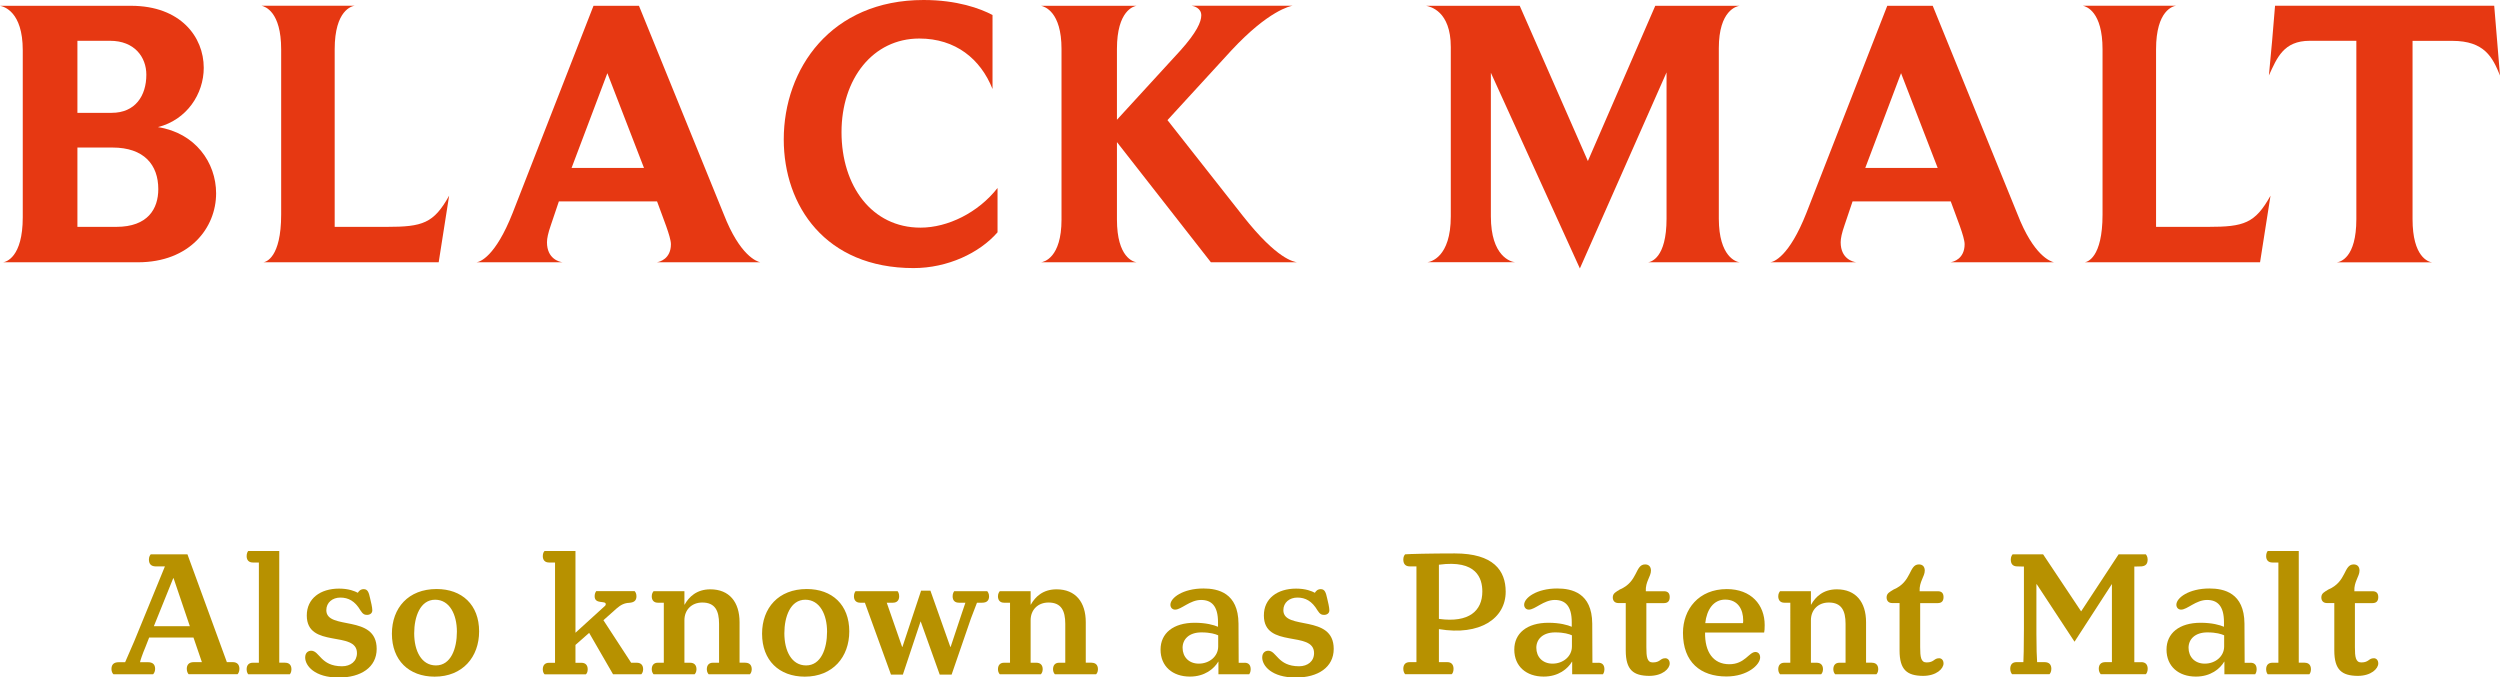 <?xml version="1.0" encoding="UTF-8"?> <!-- Generator: Adobe Illustrator 24.0.3, SVG Export Plug-In . SVG Version: 6.00 Build 0) --> <svg xmlns="http://www.w3.org/2000/svg" xmlns:xlink="http://www.w3.org/1999/xlink" x="0px" y="0px" viewBox="0 0 418.53 113.42" style="enable-background:new 0 0 418.53 113.42;" xml:space="preserve"> <style type="text/css"> .st0{fill:#B79100;} .st1{fill:#E63812;} </style> <g id="Layer_1"> <g> <path class="st0" d="M38.98,110.85c0.67,0,1.1,0.37,1.1,1.13c0,0.49-0.21,0.79-0.31,0.89h-8.19c-0.09-0.09-0.31-0.4-0.31-0.89 c0-0.7,0.37-1.13,1.16-1.13h1.37l-1.41-4.12h-7.42l-0.61,1.56c-0.55,1.31-0.83,2.17-0.92,2.57h1.31c0.79,0,1.22,0.34,1.22,1.13 c0,0.49-0.24,0.79-0.34,0.89H19c-0.12-0.09-0.34-0.4-0.34-0.86c0-0.73,0.34-1.16,1.25-1.16h1.04c0.21-0.52,0.76-1.74,1.5-3.45 l5.16-12.59H26c-0.7-0.03-1.07-0.4-1.07-1.16c0-0.46,0.21-0.76,0.31-0.86h6.14l6.6,18.05H38.98z M29.06,96.8h-0.06l-3.24,8.03 h6.02L29.06,96.8z"></path> <path class="st0" d="M47.75,110.95c0.67,0,1.04,0.4,1.04,1.1c0,0.46-0.18,0.73-0.27,0.83h-6.96c-0.09-0.09-0.27-0.37-0.27-0.83 c0-0.7,0.37-1.1,1.04-1.1h1.01V94.17h-1.01c-0.67,0-1.04-0.4-1.04-1.07c0-0.49,0.18-0.76,0.27-0.86h5.19v18.7H47.75z"></path> <path class="st0" d="M56.76,98.54c1.65,0,2.63,0.43,3.15,0.7c0.15-0.28,0.46-0.61,0.98-0.61c0.67,0,0.86,0.55,1.07,1.53 c0.15,0.61,0.37,1.53,0.37,2.02c0,0.49-0.4,0.76-0.89,0.76c-0.4,0-0.7-0.12-1.1-0.76c-0.92-1.56-2.02-2.14-3.36-2.14 c-1.31,0-2.35,0.82-2.35,2.11c0,3.45,8.43,0.58,8.43,6.48c0,3.08-2.63,4.8-6.35,4.8c-4.06,0-5.62-1.99-5.62-3.36 c0-0.79,0.49-1.13,1.01-1.13c1.41,0,1.56,2.6,5.16,2.6c1.44,0,2.5-0.83,2.5-2.2c0-3.85-8.4-0.7-8.4-6.29 C51.35,100.19,53.64,98.54,56.76,98.54z"></path> <path class="st0" d="M65.61,106.09c0-4.31,2.75-7.48,7.48-7.48c4.25,0,7.12,2.63,7.12,7.09c0,4.28-2.75,7.58-7.45,7.58 C68.45,113.27,65.61,110.55,65.61,106.09z M76.49,105.75c0-2.87-1.22-5.35-3.64-5.35c-2.5,0-3.51,2.84-3.51,5.62 c0,2.96,1.22,5.38,3.64,5.38C75.48,111.4,76.49,108.59,76.49,105.75z"></path> <path class="st0" d="M106.6,110.95c0.7,0,1.07,0.4,1.07,1.1c0,0.46-0.21,0.73-0.31,0.83h-4.73l-4-6.93l-2.29,2.02v2.99h1.01 c0.67,0,1.04,0.4,1.04,1.1c0,0.46-0.18,0.73-0.31,0.83h-6.9c-0.12-0.09-0.31-0.37-0.31-0.83c0-0.7,0.37-1.1,1.04-1.1h1.01V94.17 h-1.01c-0.67,0-1.04-0.4-1.04-1.07c0-0.49,0.18-0.76,0.31-0.86h5.16v13.69l4.8-4.37c0.21-0.15,0.27-0.28,0.27-0.43 c0-0.64-1.86,0.09-1.86-1.31c0-0.37,0.12-0.67,0.27-0.86h6.42c0.15,0.15,0.31,0.43,0.31,0.86c0,0.73-0.4,1.04-1.22,1.1 c-0.76,0.03-1.38,0.31-2.11,0.95l-2.2,1.96l4.64,7.12H106.6z"></path> <path class="st0" d="M124.78,110.95c0.7,0,1.07,0.4,1.07,1.1c0,0.46-0.21,0.73-0.31,0.83h-6.9c-0.09-0.09-0.31-0.37-0.31-0.83 c0-0.7,0.37-1.1,1.01-1.1h1.04v-6.51c0-2.2-0.67-3.57-2.81-3.57c-1.77,0-2.99,1.22-2.99,2.96v7.12h0.95c0.7,0,1.07,0.4,1.07,1.1 c0,0.46-0.21,0.73-0.31,0.83h-6.87c-0.09-0.09-0.31-0.37-0.31-0.83c0-0.7,0.37-1.1,1.01-1.1h1.01V100.9h-1.01 c-0.64,0-1.01-0.4-1.01-1.07c0-0.49,0.21-0.73,0.31-0.86h5.16v2.26h0.03c0.73-1.31,2.02-2.57,4.31-2.57c3.18,0,4.89,2.14,4.89,5.5 v6.78H124.78z"></path> <path class="st0" d="M127.58,106.09c0-4.31,2.75-7.48,7.48-7.48c4.25,0,7.12,2.63,7.12,7.09c0,4.28-2.75,7.58-7.45,7.58 C130.42,113.27,127.58,110.55,127.58,106.09z M138.46,105.75c0-2.87-1.22-5.35-3.64-5.35c-2.5,0-3.51,2.84-3.51,5.62 c0,2.96,1.22,5.38,3.64,5.38C137.45,111.4,138.46,108.59,138.46,105.75z"></path> <path class="st0" d="M165.27,98.97c0.09,0.12,0.31,0.37,0.31,0.86c0,0.7-0.37,1.07-1.16,1.07h-0.86 c-0.15,0.37-0.55,1.41-1.01,2.63l-3.24,9.41h-1.99l-3.18-8.89h-0.03l-2.96,8.89h-1.99l-4.37-12.04h-0.79 c-0.67,0-1.04-0.4-1.04-1.07c0-0.49,0.18-0.73,0.27-0.86h7.03c0.09,0.12,0.27,0.37,0.27,0.86c0,0.67-0.37,1.07-1.04,1.07h-1.04 l2.57,7.39h0.06l3.12-9.41h1.56l3.33,9.41h0.06l1.89-5.68l0.58-1.71h-1.07c-0.7,0-1.07-0.37-1.07-1.07c0-0.49,0.18-0.73,0.27-0.86 H165.27z"></path> <path class="st0" d="M182.74,110.95c0.7,0,1.07,0.4,1.07,1.1c0,0.46-0.21,0.73-0.31,0.83h-6.9c-0.09-0.09-0.31-0.37-0.31-0.83 c0-0.7,0.37-1.1,1.01-1.1h1.04v-6.51c0-2.2-0.67-3.57-2.81-3.57c-1.77,0-2.99,1.22-2.99,2.96v7.12h0.95c0.7,0,1.07,0.4,1.07,1.1 c0,0.46-0.21,0.73-0.31,0.83h-6.87c-0.09-0.09-0.31-0.37-0.31-0.83c0-0.7,0.37-1.1,1.01-1.1h1.01V100.9h-1.01 c-0.64,0-1.01-0.4-1.01-1.07c0-0.49,0.21-0.73,0.31-0.86h5.16v2.26h0.03c0.73-1.31,2.02-2.57,4.31-2.57c3.18,0,4.89,2.14,4.89,5.5 v6.78H182.74z"></path> <path class="st0" d="M208.37,110.95c0.67,0,1.01,0.4,1.01,1.1c0,0.46-0.18,0.73-0.24,0.83h-5.16v-2.11h-0.03 c-0.7,1.19-2.26,2.5-4.74,2.5c-2.9,0-4.92-1.71-4.92-4.52c0-2.72,2.11-4.49,5.71-4.49c1.92,0,3.21,0.37,3.91,0.67v-0.76 c0-2.78-1.13-3.73-2.84-3.73c-1.86,0-3.3,1.62-4.34,1.62c-0.49,0-0.79-0.37-0.79-0.82c0-1.16,2.11-2.72,5.53-2.72 c2.44,0,5.83,0.73,5.87,5.87l0.03,6.57H208.37z M203.94,106.36c-0.46-0.21-1.31-0.49-2.81-0.49c-2.08,0-3.15,1.16-3.15,2.57 c0,1.53,1.04,2.66,2.72,2.66c1.77,0,3.24-1.22,3.24-2.87V106.36z"></path> <path class="st0" d="M216.98,98.54c1.65,0,2.63,0.43,3.15,0.7c0.15-0.28,0.46-0.61,0.98-0.61c0.67,0,0.86,0.55,1.07,1.53 c0.15,0.61,0.37,1.53,0.37,2.02c0,0.49-0.4,0.76-0.89,0.76c-0.4,0-0.7-0.12-1.1-0.76c-0.92-1.56-2.02-2.14-3.36-2.14 c-1.31,0-2.35,0.82-2.35,2.11c0,3.45,8.43,0.58,8.43,6.48c0,3.08-2.63,4.8-6.35,4.8c-4.06,0-5.62-1.99-5.62-3.36 c0-0.79,0.49-1.13,1.01-1.13c1.41,0,1.56,2.6,5.16,2.6c1.44,0,2.51-0.83,2.51-2.2c0-3.85-8.4-0.7-8.4-6.29 C211.57,100.19,213.86,98.54,216.98,98.54z"></path> <path class="st0" d="M252.07,99.06c0,4.46-4.28,7.42-11.18,6.26v5.53h1.41c0.67,0,1.04,0.4,1.04,1.13c0,0.49-0.18,0.79-0.31,0.89 h-7.79c-0.09-0.09-0.31-0.4-0.31-0.89c0-0.73,0.37-1.13,1.07-1.13h1.13V94.82h-1.13c-0.7,0-1.07-0.4-1.07-1.16 c0-0.49,0.21-0.76,0.31-0.86c0.67-0.06,4.25-0.15,8.31-0.15C250.03,92.65,252.07,95.52,252.07,99.06z M240.89,103.61 c5.07,0.7,7.27-1.38,7.27-4.58c0-2.17-0.92-5.35-7.27-4.49V103.61z"></path> <path class="st0" d="M267.59,110.95c0.67,0,1.01,0.4,1.01,1.1c0,0.46-0.18,0.73-0.24,0.83h-5.16v-2.11h-0.03 c-0.7,1.19-2.26,2.5-4.74,2.5c-2.9,0-4.92-1.71-4.92-4.52c0-2.72,2.11-4.49,5.71-4.49c1.92,0,3.21,0.37,3.91,0.67v-0.76 c0-2.78-1.13-3.73-2.84-3.73c-1.86,0-3.3,1.62-4.34,1.62c-0.49,0-0.79-0.37-0.79-0.82c0-1.16,2.11-2.72,5.53-2.72 c2.44,0,5.83,0.73,5.87,5.87l0.03,6.57H267.59z M263.16,106.36c-0.46-0.21-1.31-0.49-2.81-0.49c-2.08,0-3.15,1.16-3.15,2.57 c0,1.53,1.04,2.66,2.72,2.66c1.77,0,3.24-1.22,3.24-2.87V106.36z"></path> <path class="st0" d="M279.53,111.07c0,0.86-1.16,2.08-3.45,2.08c-2.63-0.03-3.91-0.98-3.91-4.25v-7.94h-1.22 c-0.67,0-0.95-0.43-0.95-0.95c0-0.7,0.55-0.92,1.16-1.31c3.12-1.31,2.54-4.21,4.25-4.21c0.61,0,0.98,0.37,0.98,1.04 c0,0.98-0.95,1.86-0.86,3.45h3.05c0.7,0,0.95,0.4,0.95,0.98s-0.24,1.01-0.98,1.01h-2.93v7.39c0,1.62,0.12,2.54,1.07,2.54 c1.28,0,1.22-0.7,2.08-0.7C279.16,110.18,279.53,110.49,279.53,111.07z"></path> <path class="st0" d="M285.45,105.88c-0.06,3.24,1.34,5.32,4.06,5.32c2.6,0,3.3-2.05,4.37-2.05c0.43,0,0.79,0.31,0.79,0.92 c0,1.19-2.08,3.18-5.65,3.18c-4.31,0-7.27-2.38-7.27-7.3c0-3.97,2.66-7.33,7.33-7.33c4.09,0,6.35,2.63,6.35,6.02 c0,0.64-0.03,1.01-0.09,1.25H285.45z M285.48,104.32h6.32c0.03-0.18,0.03-0.34,0.03-0.49c0-1.74-0.83-3.45-3.02-3.45 C286.86,100.38,285.73,102.06,285.48,104.32z"></path> <path class="st0" d="M313.37,110.95c0.7,0,1.07,0.4,1.07,1.1c0,0.46-0.21,0.73-0.31,0.83h-6.9c-0.09-0.09-0.31-0.37-0.31-0.83 c0-0.7,0.37-1.1,1.01-1.1h1.04v-6.51c0-2.2-0.67-3.57-2.81-3.57c-1.77,0-2.99,1.22-2.99,2.96v7.12h0.95c0.7,0,1.07,0.4,1.07,1.1 c0,0.46-0.21,0.73-0.31,0.83h-6.87c-0.09-0.09-0.31-0.37-0.31-0.83c0-0.7,0.37-1.1,1.01-1.1h1.01V100.9h-1.01 c-0.64,0-1.01-0.4-1.01-1.07c0-0.49,0.21-0.73,0.31-0.86h5.16v2.26h0.03c0.73-1.31,2.02-2.57,4.31-2.57c3.18,0,4.89,2.14,4.89,5.5 v6.78H313.37z"></path> <path class="st0" d="M325.37,111.07c0,0.86-1.16,2.08-3.45,2.08c-2.63-0.03-3.91-0.98-3.91-4.25v-7.94h-1.22 c-0.67,0-0.95-0.43-0.95-0.95c0-0.7,0.55-0.92,1.16-1.31c3.12-1.31,2.54-4.21,4.25-4.21c0.61,0,0.98,0.37,0.98,1.04 c0,0.98-0.95,1.86-0.86,3.45h3.05c0.7,0,0.95,0.4,0.95,0.98s-0.24,1.01-0.98,1.01h-2.93v7.39c0,1.62,0.12,2.54,1.07,2.54 c1.28,0,1.22-0.7,2.08-0.7C325.01,110.18,325.37,110.49,325.37,111.07z"></path> <path class="st0" d="M358.48,110.85c0.7,0,1.07,0.4,1.07,1.13c0,0.49-0.21,0.79-0.31,0.89h-7.54c-0.09-0.09-0.34-0.4-0.34-0.89 c0-0.73,0.37-1.13,1.1-1.13h1.1V97.81h-0.03l-6.23,9.62l-6.32-9.62h-0.06v8.31c0,2.23,0.06,4.06,0.12,4.73h1.22 c0.79,0,1.16,0.4,1.16,1.13c0,0.49-0.21,0.79-0.31,0.89h-6.26c-0.09-0.09-0.31-0.4-0.31-0.89c0-0.73,0.37-1.13,1.04-1.13h1.16 c0.03-0.61,0.09-2.41,0.09-5.5V94.85l-1.19-0.03c-0.67-0.03-1.01-0.4-1.01-1.16c0-0.46,0.21-0.76,0.31-0.86h5.1l6.35,9.53h0.03 l6.26-9.53h4.55c0.09,0.09,0.31,0.4,0.31,0.86c0,0.76-0.34,1.1-1.04,1.16l-1.19,0.03v16.01H358.48z"></path> <path class="st0" d="M376.78,110.95c0.67,0,1.01,0.4,1.01,1.1c0,0.46-0.18,0.73-0.24,0.83h-5.16v-2.11h-0.03 c-0.7,1.19-2.26,2.5-4.74,2.5c-2.9,0-4.92-1.71-4.92-4.52c0-2.72,2.11-4.49,5.71-4.49c1.92,0,3.21,0.37,3.91,0.67v-0.76 c0-2.78-1.13-3.73-2.84-3.73c-1.86,0-3.3,1.62-4.34,1.62c-0.49,0-0.79-0.37-0.79-0.82c0-1.16,2.11-2.72,5.53-2.72 c2.44,0,5.83,0.73,5.87,5.87l0.03,6.57H376.78z M372.35,106.36c-0.46-0.21-1.31-0.49-2.81-0.49c-2.08,0-3.15,1.16-3.15,2.57 c0,1.53,1.04,2.66,2.72,2.66c1.77,0,3.24-1.22,3.24-2.87V106.36z"></path> <path class="st0" d="M385.84,110.95c0.67,0,1.04,0.4,1.04,1.1c0,0.46-0.18,0.73-0.27,0.83h-6.96c-0.09-0.09-0.27-0.37-0.27-0.83 c0-0.7,0.37-1.1,1.04-1.1h1.01V94.17h-1.01c-0.67,0-1.04-0.4-1.04-1.07c0-0.49,0.18-0.76,0.27-0.86h5.19v18.7H385.84z"></path> <path class="st0" d="M398.15,111.07c0,0.86-1.16,2.08-3.45,2.08c-2.63-0.03-3.91-0.98-3.91-4.25v-7.94h-1.22 c-0.67,0-0.95-0.43-0.95-0.95c0-0.7,0.55-0.92,1.16-1.31c3.12-1.31,2.54-4.21,4.25-4.21c0.61,0,0.98,0.37,0.98,1.04 c0,0.98-0.95,1.86-0.86,3.45h3.05c0.7,0,0.95,0.4,0.95,0.98s-0.24,1.01-0.98,1.01h-2.93v7.39c0,1.62,0.12,2.54,1.07,2.54 c1.28,0,1.22-0.7,2.08-0.7C397.79,110.18,398.15,110.49,398.15,111.07z"></path> </g> <g> <path class="st1" d="M23.08,43.91H0.52c0.45-0.06,3.29-0.77,3.29-7.54V8.38C3.8,1.93,0.65,1.1,0,0.97h21.92 c8.32,0,12.19,5.22,12.19,10.38c0,4.38-2.84,8.71-7.67,9.93c6.25,0.97,9.74,5.93,9.74,11.09C36.18,38.11,31.79,43.91,23.08,43.91z M18.44,6.83h-5.48v12.06h5.74c3.93,0,5.8-2.84,5.8-6.38C24.5,9.54,22.5,6.83,18.44,6.83z M18.83,24.7h-5.87v13.28h6.51 c5.29,0,7.03-3.03,7.03-6.32C26.5,27.6,24.12,24.7,18.83,24.7z"></path> <path class="st1" d="M73.44,43.91H44.1c0.39-0.06,2.97-0.71,2.97-8V8.25c0-6.32-2.71-7.16-3.29-7.29h15.6 c-0.45,0.06-3.35,0.71-3.35,7.29v29.73h8.71c6,0,7.87-0.58,10.45-5.22L73.44,43.91z"></path> <path class="st1" d="M127.28,43.91h-17.35c0.52-0.06,2.39-0.58,2.39-3.03c0-1.23-1.35-4.45-2.32-7.16H93.56l-1.35,4 c-0.45,1.29-0.64,2.19-0.64,2.84c0,2.77,2.06,3.29,2.64,3.35H79.76c0.58-0.06,3.16-0.9,6.06-8.25L99.36,0.97h7.61l14.19,34.89 C123.87,42.82,126.7,43.78,127.28,43.91z M95.69,28.11h12.12l-6.13-15.86L95.69,28.11z"></path> <path class="st1" d="M152.94,44.88c-14.77,0-21.73-10.45-21.73-21.54c0-11.8,7.87-23.34,23.41-23.34c5.61,0,9.48,1.42,11.54,2.51 V14.9c-2-5.03-6.19-8.45-12.25-8.45c-7.8,0-13.03,6.77-13.03,15.67c0,9.03,5.09,15.99,13.22,15.99c4.58,0,9.67-2.51,12.9-6.64 v7.42C163.97,42.37,158.62,44.88,152.94,44.88z"></path> <path class="st1" d="M202.72,43.91l-15.73-20.12v12.96c0,6.38,2.77,7.09,3.29,7.16h-15.99c0.45-0.06,3.42-0.71,3.42-7.16V8.19 c0-6.25-2.84-7.09-3.42-7.22h15.99c-0.45,0.06-3.29,0.77-3.29,7.22v11.86l10.64-11.61c2.71-3.03,3.48-4.77,3.48-5.87 c0-1.23-1.23-1.55-1.61-1.61h16.9c-0.39,0.06-4,0.77-10.25,7.48l-10.7,11.67l12.64,16.06c5.8,7.35,8.51,7.61,9.03,7.74H202.72z"></path> <path class="st1" d="M291.25,43.91H275.9c0.45-0.06,3.1-0.64,3.1-7.29v-24.5l-14.51,32.82l-14.9-32.76v24.05 c0,6.71,3.35,7.61,4.06,7.67h-14.7c0.52-0.06,3.93-0.77,3.93-7.67V7.87c0-6.06-3.48-6.77-4.13-6.9h15.67l11.41,25.99l11.28-25.99 h14.12c-0.45,0.06-3.48,0.71-3.48,7.09v28.57C287.77,43.01,290.67,43.85,291.25,43.91z"></path> <path class="st1" d="M343.86,43.91h-17.35c0.52-0.06,2.39-0.58,2.39-3.03c0-1.23-1.35-4.45-2.32-7.16h-16.44l-1.35,4 c-0.45,1.29-0.64,2.19-0.64,2.84c0,2.77,2.06,3.29,2.64,3.35h-14.44c0.58-0.06,3.16-0.9,6.06-8.25l13.54-34.69h7.61l14.19,34.89 C340.45,42.82,343.28,43.78,343.86,43.91z M312.27,28.11h12.12l-6.13-15.86L312.27,28.11z"></path> <path class="st1" d="M378.36,43.91h-29.34c0.39-0.06,2.97-0.71,2.97-8V8.25c0-6.32-2.71-7.16-3.29-7.29h15.6 c-0.45,0.06-3.35,0.71-3.35,7.29v29.73h8.71c6,0,7.87-0.58,10.45-5.22L378.36,43.91z"></path> <path class="st1" d="M418.53,12.64c-1.23-3.03-2.58-5.8-8-5.8h-6.64v29.86c0,6.32,2.64,7.16,3.29,7.22h-15.99 c0.58-0.06,3.29-0.71,3.29-7.22V6.83h-7.8c-4.38,0-5.48,2.84-6.84,5.8c0.39-3.87,0.71-7.74,1.03-11.67h36.69L418.53,12.64z"></path> </g> </g> <g id="BACKGROUND_COLOUR"> </g> </svg> 